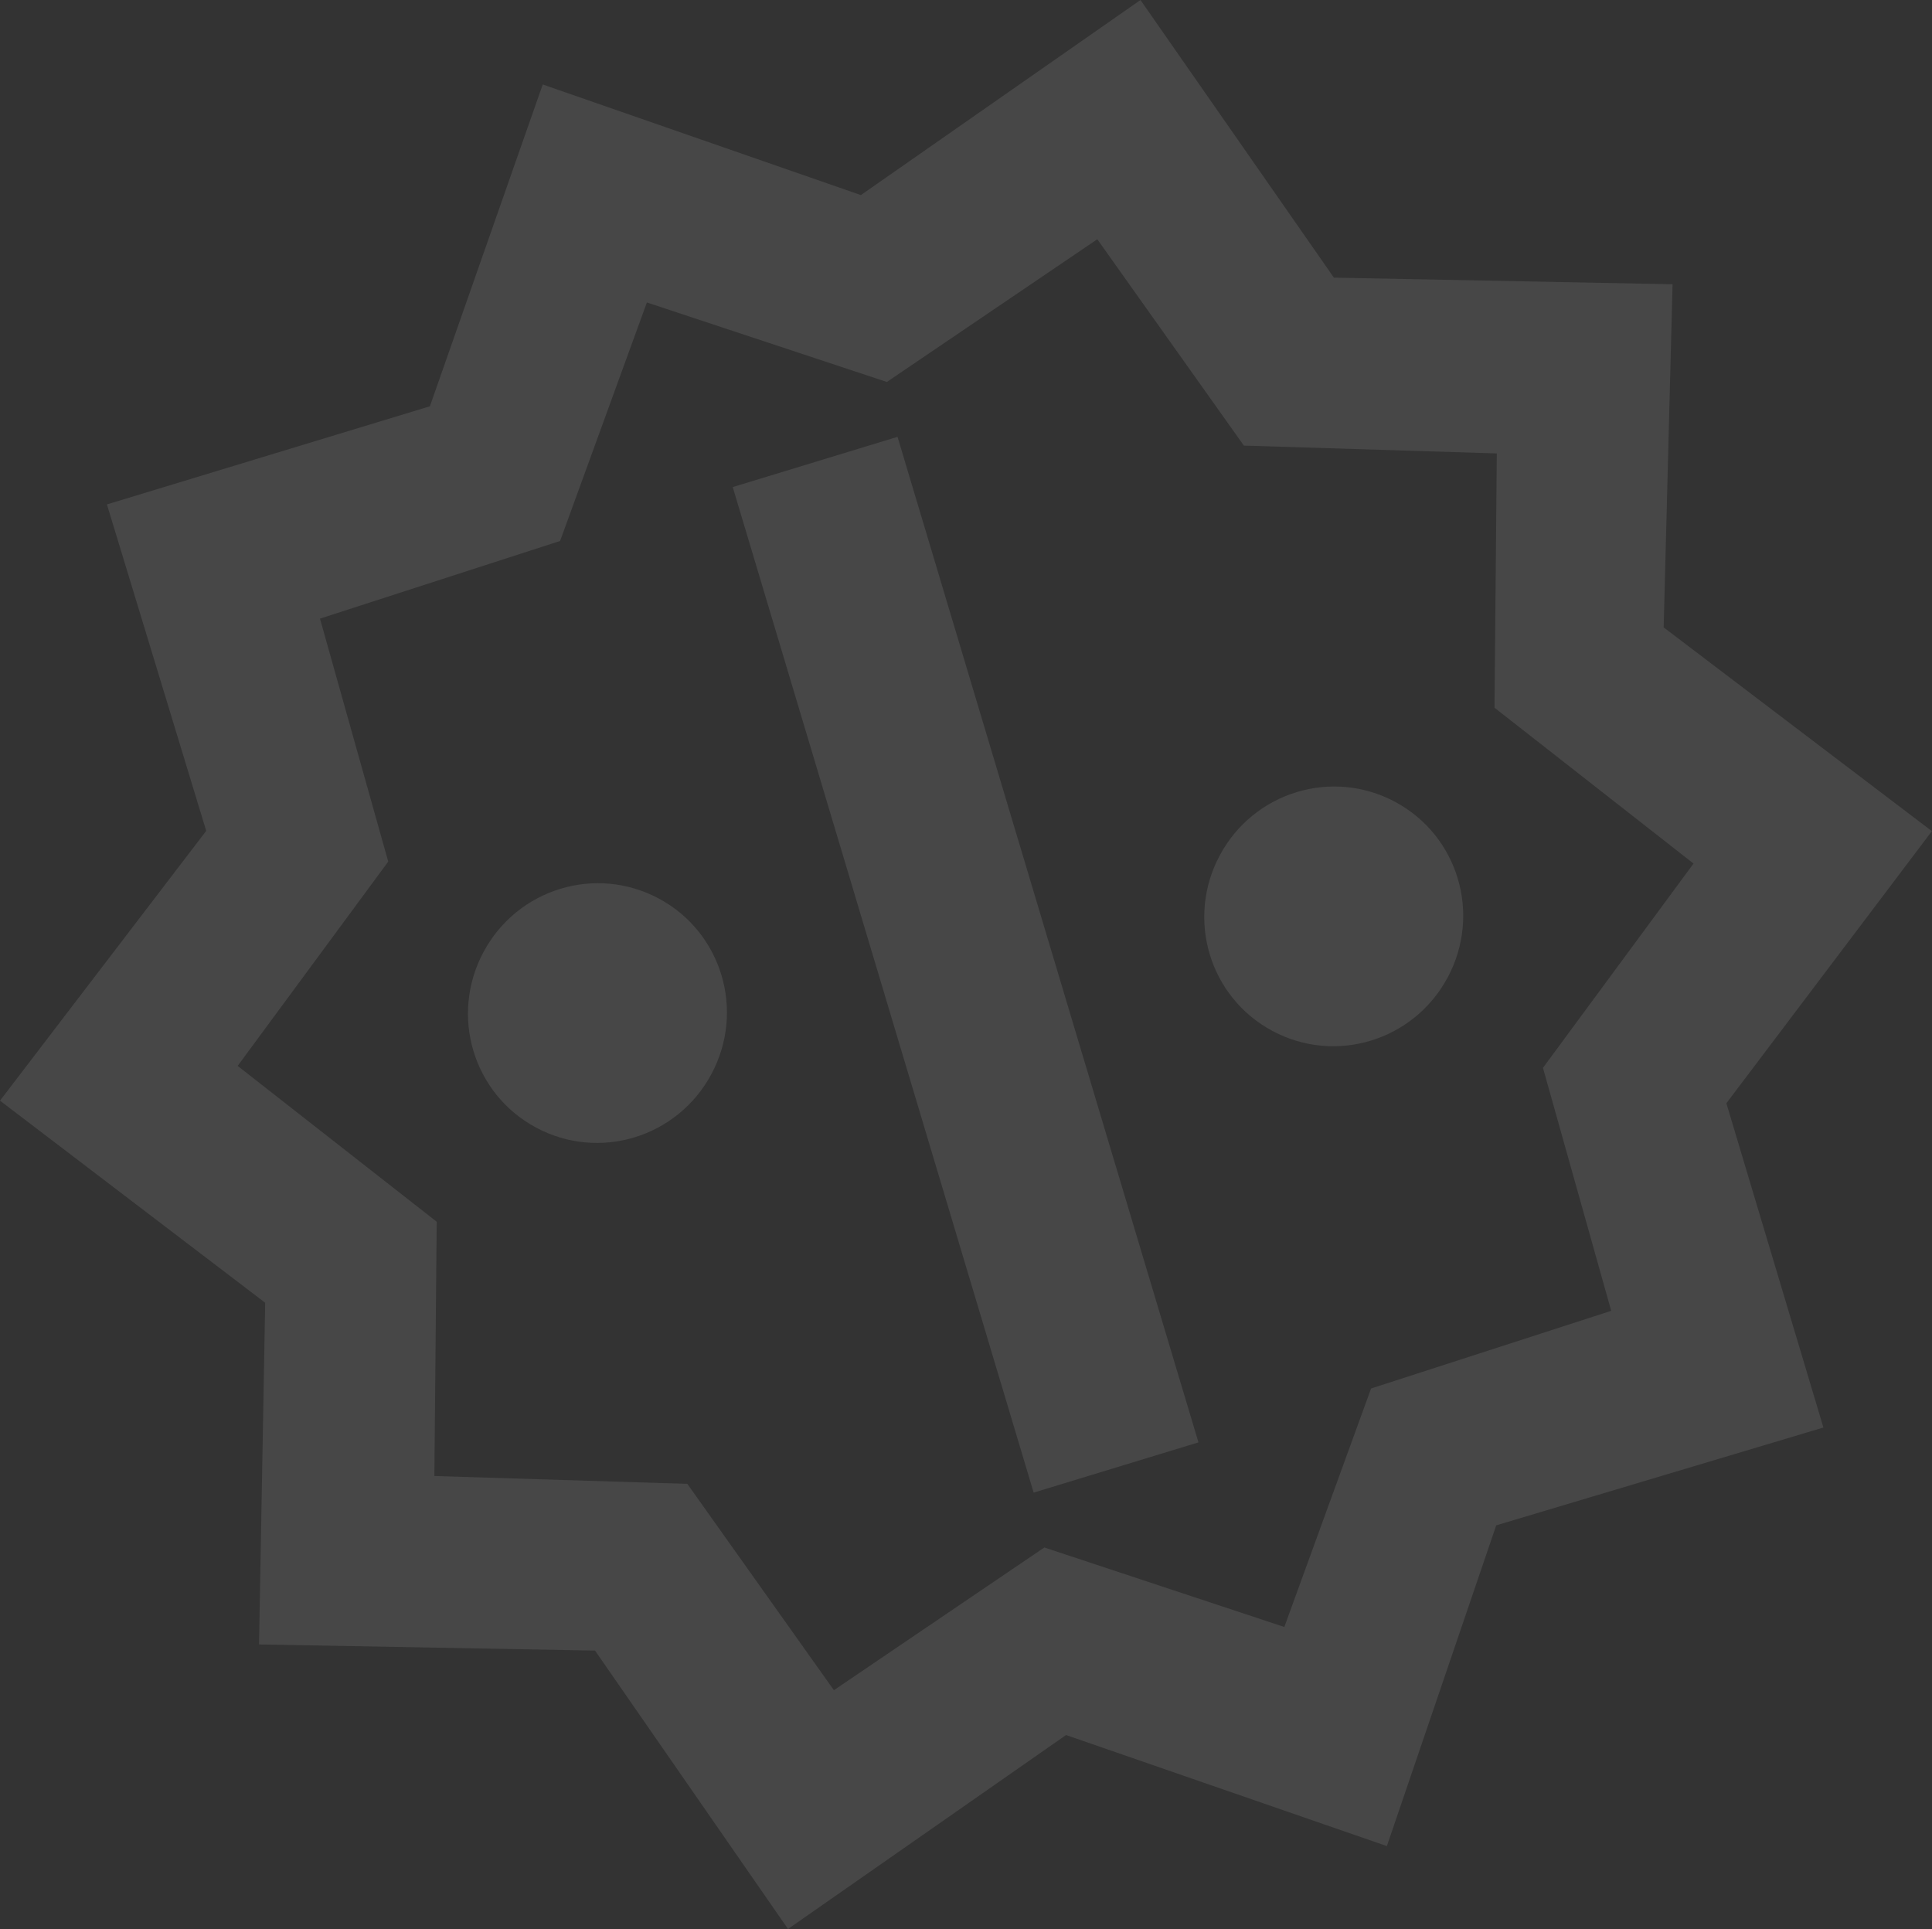 <?xml version="1.0" encoding="UTF-8"?> <svg xmlns="http://www.w3.org/2000/svg" width="623" height="622" viewBox="0 0 623 622" fill="none"><rect x="0" y="0" width="623" height="622" fill="#333333" stroke="none"/> <path d="M155.917 306.969C166.869 286.538 192.12 278.841 212.449 289.738C232.778 300.635 240.347 325.925 229.395 346.357C218.442 366.789 193.191 374.486 172.862 363.588C152.533 352.691 144.964 327.401 155.917 306.969ZM393.344 275.791C404.296 255.359 429.547 247.662 449.876 258.56C470.205 269.457 477.774 294.747 466.822 315.178C455.87 335.61 430.618 343.307 410.289 332.409C389.96 321.512 382.391 296.222 393.344 275.791ZM386.46 465.094L333.32 481.291L236.278 157.054L289.419 140.857L386.46 465.094ZM175.012 27.241L277.604 62.903L367.762 1.57483e-05L430.13 89.524L539.343 91.658L536.472 202.303L622.965 267.998L556.693 355.748L587.986 460.304L482.477 491.845L447.217 595.268L343.759 559.458L254.109 622L191.873 532.23L83.527 530.243L85.512 420.075L-0 354.905L66.497 267.91L34.479 162.648L138.622 131.008L175.012 27.241ZM353.839 77.149L285.975 123.165L208.593 97.53L180.612 174.433L103.181 199.475L125.191 277.823L76.636 343.697L140.822 393.949L140.068 475.939L221.639 478.467L268.9 544.999L336.764 498.982L414.146 524.618L442.126 447.715L519.557 422.672L497.548 344.325L546.102 278.451L481.916 228.199L482.67 146.209L401.1 143.681L353.839 77.149Z" fill="white" fill-opacity="0.1"></path> </svg> 